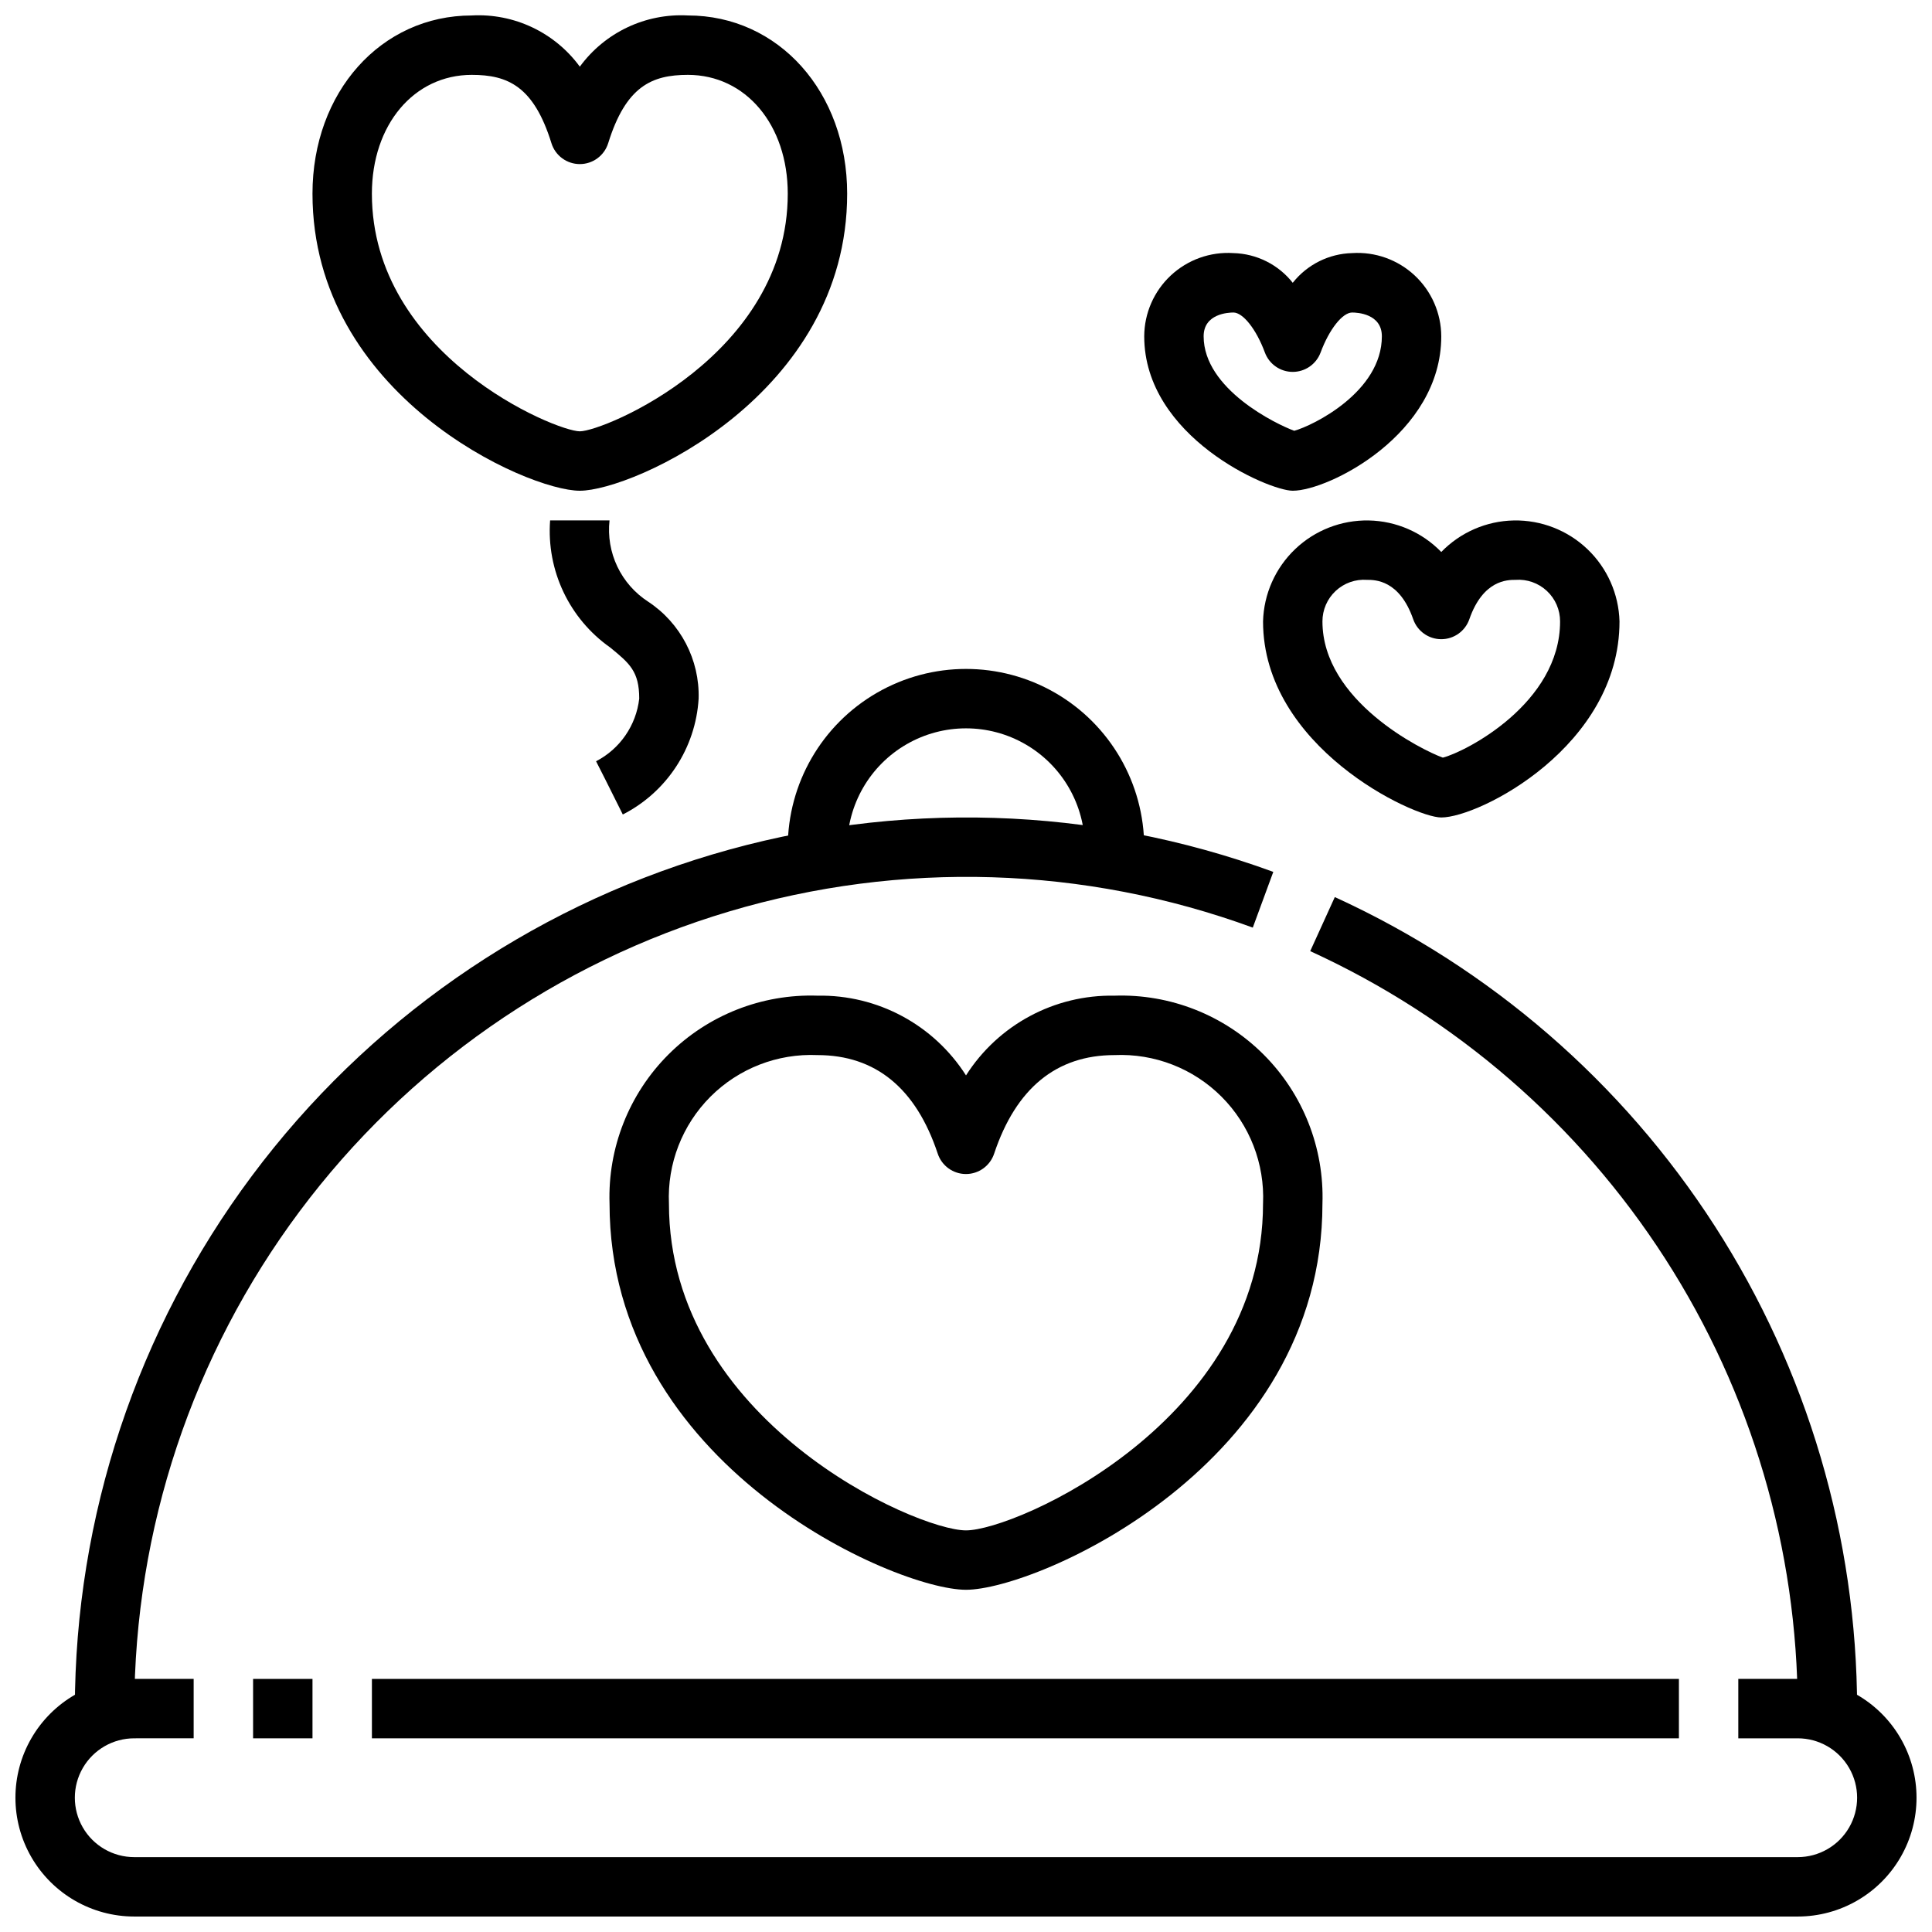 <?xml version="1.0" encoding="UTF-8"?>
<!-- Uploaded to: SVG Repo, www.svgrepo.com, Generator: SVG Repo Mixer Tools -->
<svg width="800px" height="800px" version="1.1" viewBox="144 144 512 512" xmlns="http://www.w3.org/2000/svg">
 <defs>
  <clipPath id="b">
   <path d="m148.09 588h503.81v63.902h-503.81z"/>
  </clipPath>
  <clipPath id="a">
   <path d="m226 148.09h143v126.91h-143z"/>
  </clipPath>
 </defs>
 <g clip-path="url(#b)">
  <path d="m620.41 651.9h-440.83c-11.25 0-21.645-6-27.27-15.742-5.625-9.742-5.625-21.746 0-31.488s16.02-15.746 27.27-15.746h15.742v15.742l-15.742 0.004c-5.625 0-10.824 3-13.637 7.871-2.812 4.871-2.812 10.871 0 15.746 2.812 4.871 8.012 7.871 13.637 7.871h440.83c5.625 0 10.824-3 13.637-7.871 2.812-4.875 2.812-10.875 0-15.746-2.812-4.871-8.012-7.871-13.637-7.871h-15.742v-15.746h15.742c11.25 0 21.645 6.004 27.27 15.746s5.625 21.746 0 31.488c-5.625 9.742-16.02 15.742-27.27 15.742z"/>
 </g>
 <path d="m242.56 588.93h346.37v15.742h-346.37z"/>
 <path d="m211.07 588.93h15.742v15.742h-15.742z"/>
 <path d="m179.58 596.8h-15.746c0.035-50.883 16.488-100.4 46.922-141.18 30.43-40.777 73.211-70.648 121.98-85.164 48.766-14.516 100.92-12.898 148.7 4.602l-5.434 14.77h0.004c-44.594-16.328-93.27-17.828-138.78-4.277-45.516 13.551-85.441 41.43-113.84 79.488-28.402 38.062-43.762 84.27-43.797 131.76z"/>
 <path d="m636.16 596.8h-15.746c-0.059-42.316-12.266-83.727-35.168-119.31-22.902-35.582-55.535-63.844-94.027-81.426l6.519-14.328c41.238 18.836 76.203 49.117 100.74 87.238 24.535 38.125 37.613 82.488 37.68 127.83z"/>
 <path d="m447.23 376.38h-15.742v-7.871c0-11.25-6.004-21.645-15.746-27.27-9.742-5.625-21.746-5.625-31.488 0-9.742 5.625-15.742 16.02-15.742 27.27v7.871h-15.746v-7.871c0-16.875 9.004-32.469 23.617-40.906 14.613-8.438 32.617-8.438 47.23 0s23.617 24.031 23.617 40.906z"/>
 <path d="m525.95 360.64c-7.406 0-47.23-18.719-47.23-51.957v0.004c0.191-7.254 3.246-14.141 8.496-19.152 5.246-5.012 12.266-7.746 19.523-7.609 7.254 0.141 14.16 3.144 19.211 8.355 5.055-5.211 11.961-8.215 19.215-8.355 7.258-0.137 14.273 2.598 19.523 7.609s8.301 11.898 8.496 19.152c0 33.062-37.125 51.953-47.234 51.953zm-19.68-62.977v0.004c-3.055-0.223-6.066 0.844-8.305 2.934-2.242 2.09-3.512 5.019-3.504 8.086 0 21.027 26.324 34.086 31.906 36.094 5.945-1.504 31.07-14.344 31.07-36.094 0.008-3.066-1.258-5.996-3.5-8.086-2.238-2.09-5.25-3.156-8.305-2.934-2.133 0-8.613 0-12.25 10.453-1.105 3.156-4.086 5.273-7.434 5.273-3.344 0-6.324-2.117-7.43-5.273-3.637-10.453-10.117-10.453-12.25-10.453z"/>
 <path d="m400 565.31c-18.695 0-94.465-32.914-94.465-102.34-0.492-14.762 5.156-29.066 15.598-39.508 10.441-10.441 24.746-16.09 39.504-15.598 15.906-0.297 30.816 7.711 39.363 21.129 8.543-13.418 23.453-21.426 39.359-21.129 14.758-0.492 29.062 5.156 39.504 15.598 10.445 10.441 16.09 24.746 15.598 39.508 0 69.422-75.766 102.34-94.461 102.34zm-39.363-141.7c-10.574-0.469-20.859 3.527-28.348 11.012-7.484 7.488-11.48 17.773-11.012 28.352 0 57.52 65.434 86.594 78.719 86.594 13.289 0 78.719-29.07 78.719-86.594h0.004c0.469-10.578-3.527-20.863-11.012-28.352-7.484-7.484-17.773-11.48-28.348-11.012-15.391 0-26.113 8.785-31.898 26.105-1.062 3.231-4.078 5.414-7.477 5.414-3.402 0-6.418-2.184-7.481-5.414-5.754-17.32-16.477-26.105-31.867-26.105z"/>
 <g clip-path="url(#a)">
  <path d="m297.66 274.05c-14.02 0-70.848-25.316-70.848-78.719 0-26.922 18.152-47.23 42.219-47.23l-0.004-0.004c11.223-0.605 21.992 4.5 28.633 13.57 6.637-9.07 17.406-14.176 28.629-13.57 24.066 0 42.219 20.309 42.219 47.23 0 53.406-56.828 78.723-70.848 78.723zm-28.633-110.21c-15.344 0-26.473 13.242-26.473 31.488 0 42.793 48.711 62.977 55.105 62.977 6.391 0 55.105-20.184 55.105-62.977 0-18.246-11.133-31.488-26.473-31.488-9.555 0-16.422 3.023-21.113 18.105l-0.004 0.004c-1.023 3.293-4.07 5.535-7.516 5.535-3.449 0-6.496-2.242-7.519-5.535-4.691-15.086-11.555-18.109-21.113-18.109z"/>
 </g>
 <path d="m309.05 359.85-7.039-14.09 3.519 7.004-3.566-7.023v0.004c6.336-3.285 10.625-9.504 11.438-16.598 0-7.234-2.559-9.344-7.668-13.531-10.875-7.644-16.93-20.441-15.949-33.699h15.746c-0.461 4.184 0.254 8.414 2.062 12.219 1.805 3.801 4.637 7.023 8.172 9.312 8.605 5.676 13.668 15.395 13.379 25.699-0.785 13.074-8.43 24.754-20.094 30.703z"/>
 <path d="m486.59 274.05c-6.398 0-39.359-14.25-39.359-40.934 0.027-6.117 2.578-11.949 7.051-16.121 4.469-4.172 10.465-6.316 16.566-5.922 6.156 0.152 11.926 3.039 15.742 7.871 3.82-4.832 9.59-7.719 15.746-7.871 6.102-0.395 12.094 1.75 16.566 5.922 4.469 4.172 7.019 10.004 7.047 16.121 0 25.977-29.871 40.934-39.359 40.934zm-15.742-47.23c-1.316 0-7.871 0.309-7.871 6.297 0 14.02 19.293 23.324 24.008 25.047 4.93-1.348 23.223-10.297 23.223-25.047 0-5.992-6.559-6.297-7.871-6.297-2.566 0-6.086 4.457-8.367 10.605v-0.004c-1.148 3.086-4.09 5.133-7.383 5.133-3.289 0-6.234-2.047-7.379-5.133-2.273-6.148-5.793-10.605-8.359-10.605z"/>
</svg>